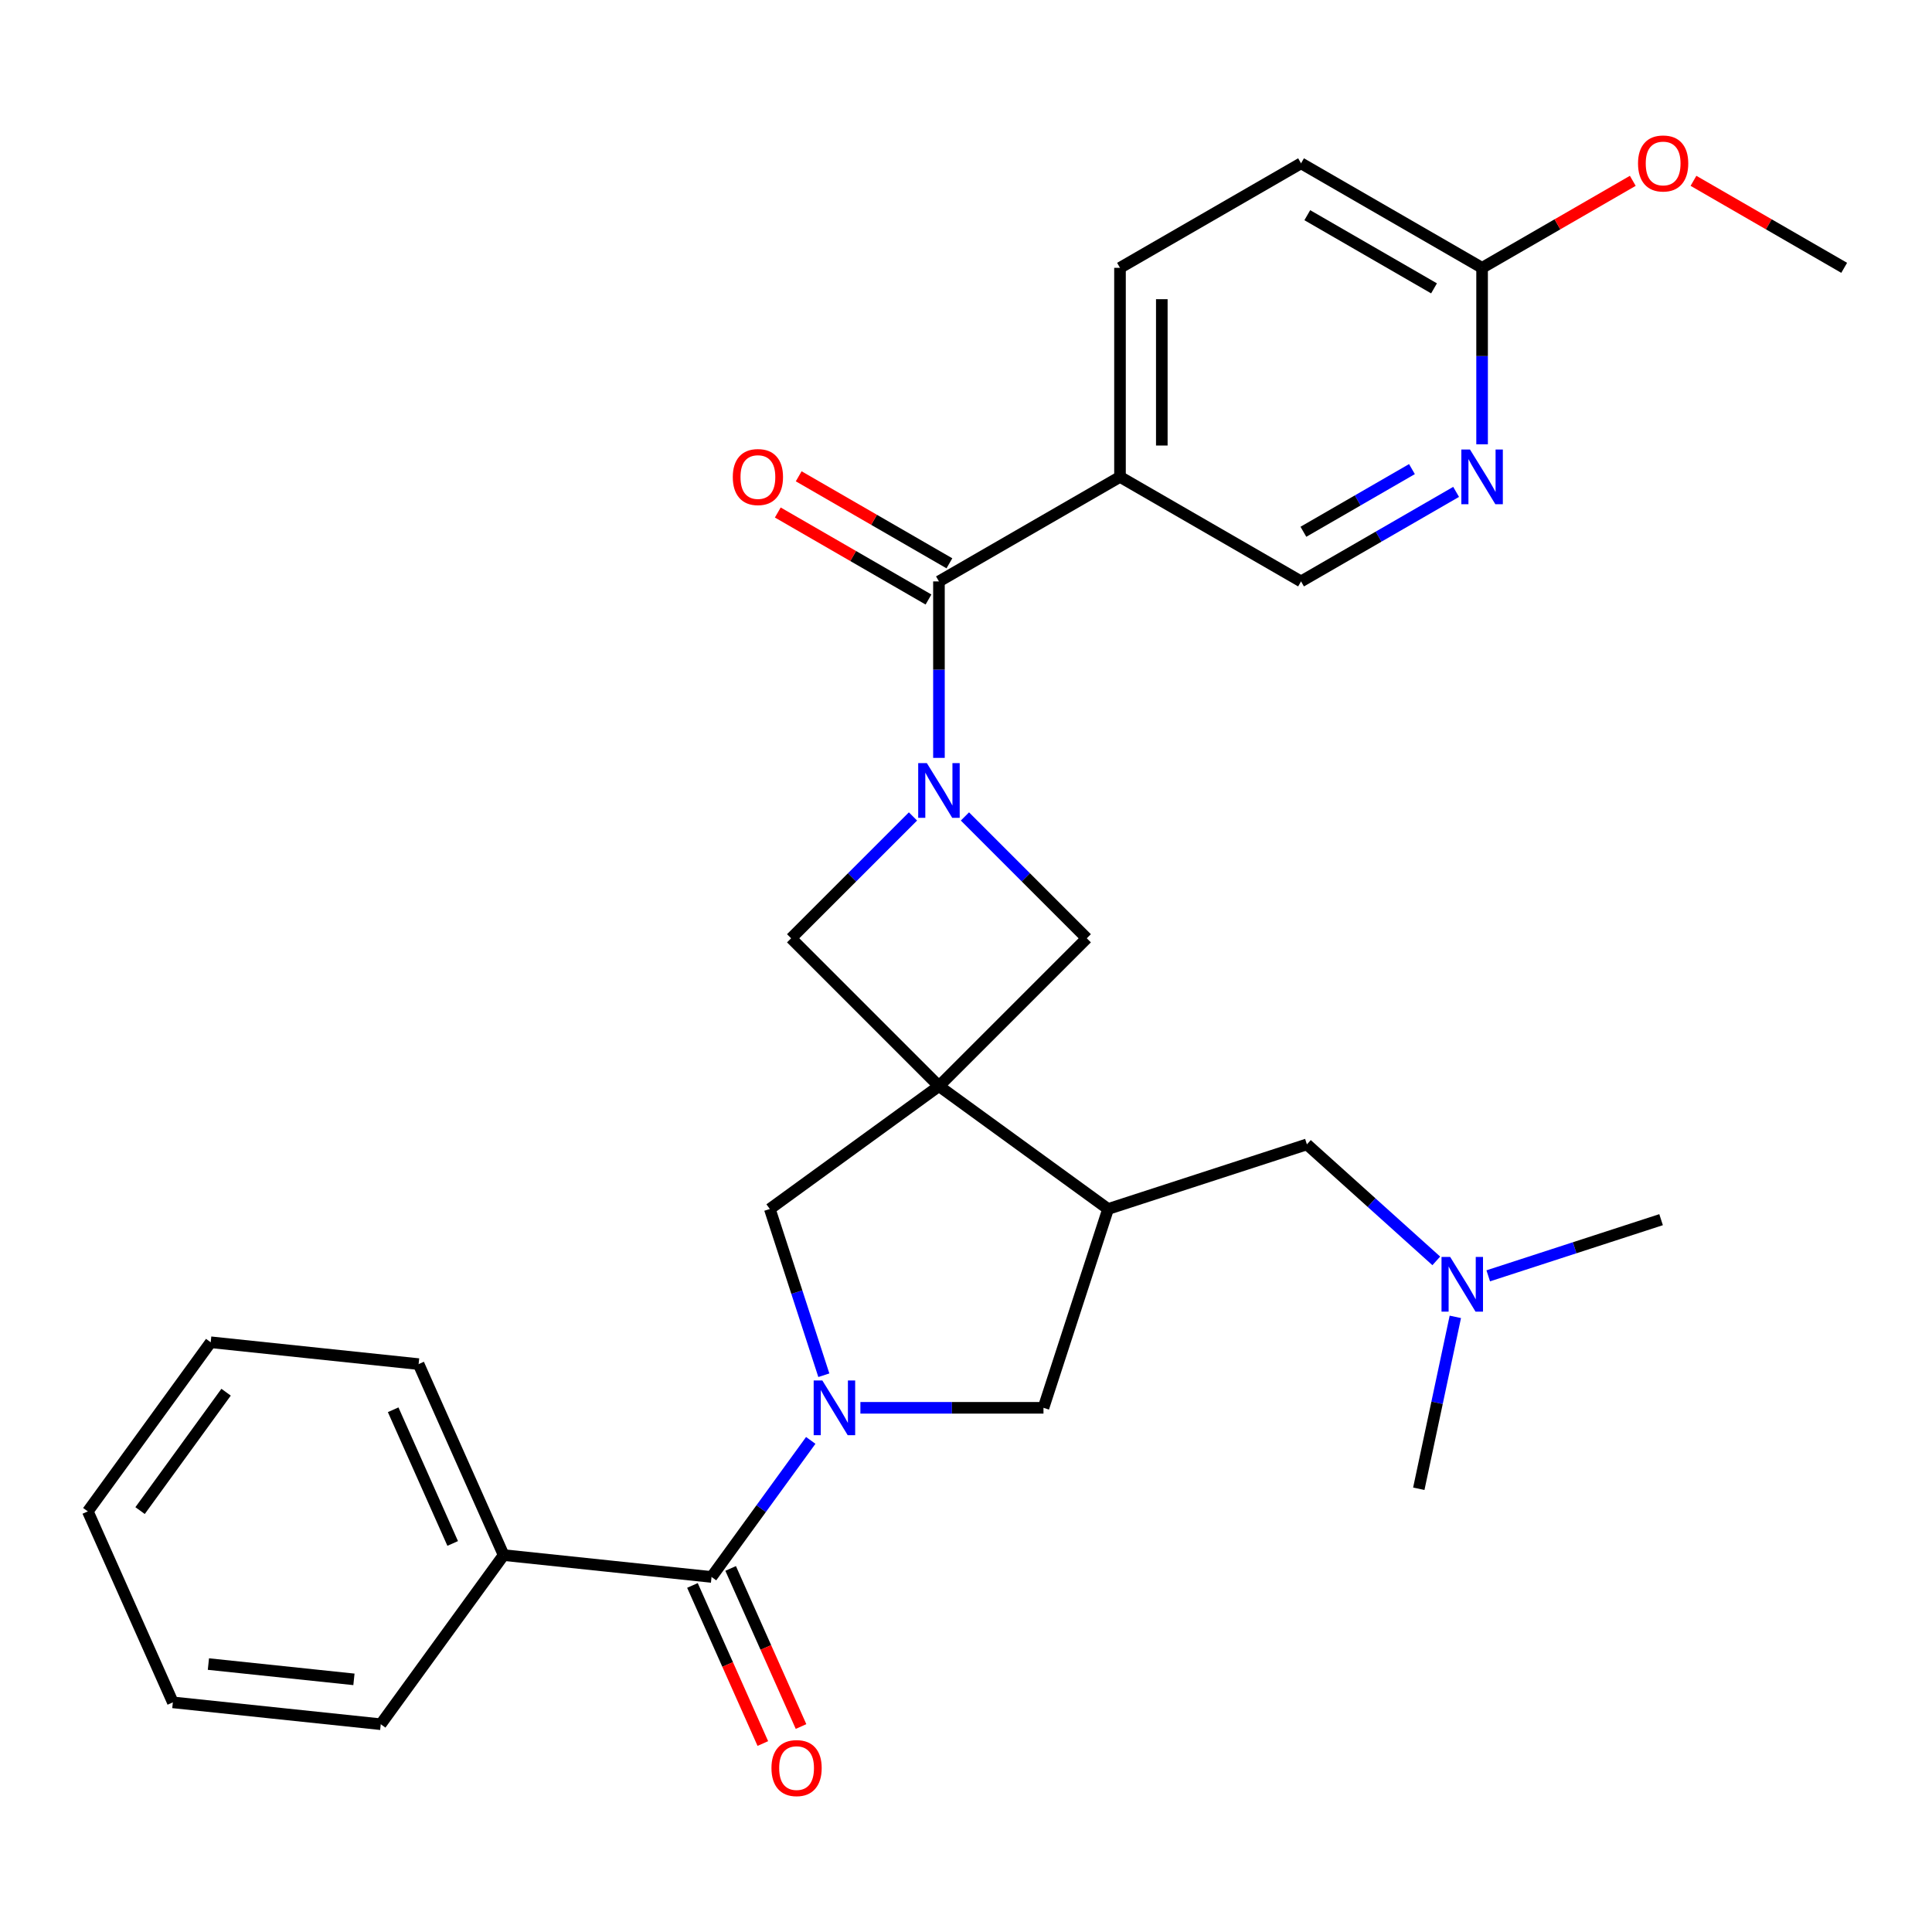<?xml version='1.0' encoding='iso-8859-1'?>
<svg version='1.1' baseProfile='full'
              xmlns='http://www.w3.org/2000/svg'
                      xmlns:rdkit='http://www.rdkit.org/xml'
                      xmlns:xlink='http://www.w3.org/1999/xlink'
                  xml:space='preserve'
width='1000px' height='1000px' viewBox='0 0 1000 1000'>
<!-- END OF HEADER -->
<rect style='opacity:1.0;fill:#FFFFFF;stroke:none' width='1000' height='1000' x='0' y='0'> </rect>
<path class='bond-3' d='M 485.999,562.17 L 573.54,625.772' style='fill:none;fill-rule:evenodd;stroke:#000000;stroke-width:6px;stroke-linecap:butt;stroke-linejoin:miter;stroke-opacity:1' />
<path class='bond-5' d='M 485.999,562.17 L 398.459,625.772' style='fill:none;fill-rule:evenodd;stroke:#000000;stroke-width:6px;stroke-linecap:butt;stroke-linejoin:miter;stroke-opacity:1' />
<path class='bond-6' d='M 485.999,562.17 L 562.513,485.657' style='fill:none;fill-rule:evenodd;stroke:#000000;stroke-width:6px;stroke-linecap:butt;stroke-linejoin:miter;stroke-opacity:1' />
<path class='bond-7' d='M 485.999,562.17 L 409.486,485.657' style='fill:none;fill-rule:evenodd;stroke:#000000;stroke-width:6px;stroke-linecap:butt;stroke-linejoin:miter;stroke-opacity:1' />
<path class='bond-0' d='M 426.417,711.817 L 412.438,668.795' style='fill:none;fill-rule:evenodd;stroke:#0000FF;stroke-width:6px;stroke-linecap:butt;stroke-linejoin:miter;stroke-opacity:1' />
<path class='bond-0' d='M 412.438,668.795 L 398.459,625.772' style='fill:none;fill-rule:evenodd;stroke:#000000;stroke-width:6px;stroke-linecap:butt;stroke-linejoin:miter;stroke-opacity:1' />
<path class='bond-4' d='M 419.643,745.548 L 393.969,780.885' style='fill:none;fill-rule:evenodd;stroke:#0000FF;stroke-width:6px;stroke-linecap:butt;stroke-linejoin:miter;stroke-opacity:1' />
<path class='bond-4' d='M 393.969,780.885 L 368.294,816.223' style='fill:none;fill-rule:evenodd;stroke:#000000;stroke-width:6px;stroke-linecap:butt;stroke-linejoin:miter;stroke-opacity:1' />
<path class='bond-30' d='M 445.342,728.683 L 492.722,728.683' style='fill:none;fill-rule:evenodd;stroke:#0000FF;stroke-width:6px;stroke-linecap:butt;stroke-linejoin:miter;stroke-opacity:1' />
<path class='bond-30' d='M 492.722,728.683 L 540.102,728.683' style='fill:none;fill-rule:evenodd;stroke:#000000;stroke-width:6px;stroke-linecap:butt;stroke-linejoin:miter;stroke-opacity:1' />
<path class='bond-1' d='M 472.554,422.589 L 441.02,454.123' style='fill:none;fill-rule:evenodd;stroke:#0000FF;stroke-width:6px;stroke-linecap:butt;stroke-linejoin:miter;stroke-opacity:1' />
<path class='bond-1' d='M 441.02,454.123 L 409.486,485.657' style='fill:none;fill-rule:evenodd;stroke:#000000;stroke-width:6px;stroke-linecap:butt;stroke-linejoin:miter;stroke-opacity:1' />
<path class='bond-2' d='M 485.999,392.279 L 485.999,346.608' style='fill:none;fill-rule:evenodd;stroke:#0000FF;stroke-width:6px;stroke-linecap:butt;stroke-linejoin:miter;stroke-opacity:1' />
<path class='bond-2' d='M 485.999,346.608 L 485.999,300.938' style='fill:none;fill-rule:evenodd;stroke:#000000;stroke-width:6px;stroke-linecap:butt;stroke-linejoin:miter;stroke-opacity:1' />
<path class='bond-29' d='M 499.445,422.589 L 530.979,454.123' style='fill:none;fill-rule:evenodd;stroke:#0000FF;stroke-width:6px;stroke-linecap:butt;stroke-linejoin:miter;stroke-opacity:1' />
<path class='bond-29' d='M 530.979,454.123 L 562.513,485.657' style='fill:none;fill-rule:evenodd;stroke:#000000;stroke-width:6px;stroke-linecap:butt;stroke-linejoin:miter;stroke-opacity:1' />
<path class='bond-8' d='M 485.999,300.938 L 579.709,246.835' style='fill:none;fill-rule:evenodd;stroke:#000000;stroke-width:6px;stroke-linecap:butt;stroke-linejoin:miter;stroke-opacity:1' />
<path class='bond-14' d='M 491.41,291.567 L 452.408,269.049' style='fill:none;fill-rule:evenodd;stroke:#000000;stroke-width:6px;stroke-linecap:butt;stroke-linejoin:miter;stroke-opacity:1' />
<path class='bond-14' d='M 452.408,269.049 L 413.406,246.531' style='fill:none;fill-rule:evenodd;stroke:#FF0000;stroke-width:6px;stroke-linecap:butt;stroke-linejoin:miter;stroke-opacity:1' />
<path class='bond-14' d='M 480.589,310.309 L 441.587,287.791' style='fill:none;fill-rule:evenodd;stroke:#000000;stroke-width:6px;stroke-linecap:butt;stroke-linejoin:miter;stroke-opacity:1' />
<path class='bond-14' d='M 441.587,287.791 L 402.585,265.273' style='fill:none;fill-rule:evenodd;stroke:#FF0000;stroke-width:6px;stroke-linecap:butt;stroke-linejoin:miter;stroke-opacity:1' />
<path class='bond-9' d='M 573.54,625.772 L 540.102,728.683' style='fill:none;fill-rule:evenodd;stroke:#000000;stroke-width:6px;stroke-linecap:butt;stroke-linejoin:miter;stroke-opacity:1' />
<path class='bond-11' d='M 573.54,625.772 L 676.45,592.335' style='fill:none;fill-rule:evenodd;stroke:#000000;stroke-width:6px;stroke-linecap:butt;stroke-linejoin:miter;stroke-opacity:1' />
<path class='bond-15' d='M 358.409,820.624 L 376.625,861.537' style='fill:none;fill-rule:evenodd;stroke:#000000;stroke-width:6px;stroke-linecap:butt;stroke-linejoin:miter;stroke-opacity:1' />
<path class='bond-15' d='M 376.625,861.537 L 394.841,902.45' style='fill:none;fill-rule:evenodd;stroke:#FF0000;stroke-width:6px;stroke-linecap:butt;stroke-linejoin:miter;stroke-opacity:1' />
<path class='bond-15' d='M 378.18,811.822 L 396.395,852.735' style='fill:none;fill-rule:evenodd;stroke:#000000;stroke-width:6px;stroke-linecap:butt;stroke-linejoin:miter;stroke-opacity:1' />
<path class='bond-15' d='M 396.395,852.735 L 414.611,893.648' style='fill:none;fill-rule:evenodd;stroke:#FF0000;stroke-width:6px;stroke-linecap:butt;stroke-linejoin:miter;stroke-opacity:1' />
<path class='bond-16' d='M 368.294,816.223 L 260.681,804.912' style='fill:none;fill-rule:evenodd;stroke:#000000;stroke-width:6px;stroke-linecap:butt;stroke-linejoin:miter;stroke-opacity:1' />
<path class='bond-12' d='M 579.709,246.835 L 673.418,300.938' style='fill:none;fill-rule:evenodd;stroke:#000000;stroke-width:6px;stroke-linecap:butt;stroke-linejoin:miter;stroke-opacity:1' />
<path class='bond-17' d='M 579.709,246.835 L 579.709,138.629' style='fill:none;fill-rule:evenodd;stroke:#000000;stroke-width:6px;stroke-linecap:butt;stroke-linejoin:miter;stroke-opacity:1' />
<path class='bond-17' d='M 601.35,230.604 L 601.35,154.86' style='fill:none;fill-rule:evenodd;stroke:#000000;stroke-width:6px;stroke-linecap:butt;stroke-linejoin:miter;stroke-opacity:1' />
<path class='bond-10' d='M 753.682,254.597 L 713.55,277.768' style='fill:none;fill-rule:evenodd;stroke:#0000FF;stroke-width:6px;stroke-linecap:butt;stroke-linejoin:miter;stroke-opacity:1' />
<path class='bond-10' d='M 713.55,277.768 L 673.418,300.938' style='fill:none;fill-rule:evenodd;stroke:#000000;stroke-width:6px;stroke-linecap:butt;stroke-linejoin:miter;stroke-opacity:1' />
<path class='bond-10' d='M 730.822,242.807 L 702.729,259.026' style='fill:none;fill-rule:evenodd;stroke:#0000FF;stroke-width:6px;stroke-linecap:butt;stroke-linejoin:miter;stroke-opacity:1' />
<path class='bond-10' d='M 702.729,259.026 L 674.637,275.245' style='fill:none;fill-rule:evenodd;stroke:#000000;stroke-width:6px;stroke-linecap:butt;stroke-linejoin:miter;stroke-opacity:1' />
<path class='bond-31' d='M 767.127,229.97 L 767.127,184.299' style='fill:none;fill-rule:evenodd;stroke:#0000FF;stroke-width:6px;stroke-linecap:butt;stroke-linejoin:miter;stroke-opacity:1' />
<path class='bond-31' d='M 767.127,184.299 L 767.127,138.629' style='fill:none;fill-rule:evenodd;stroke:#000000;stroke-width:6px;stroke-linecap:butt;stroke-linejoin:miter;stroke-opacity:1' />
<path class='bond-18' d='M 676.45,592.335 L 709.934,622.484' style='fill:none;fill-rule:evenodd;stroke:#000000;stroke-width:6px;stroke-linecap:butt;stroke-linejoin:miter;stroke-opacity:1' />
<path class='bond-18' d='M 709.934,622.484 L 743.418,652.633' style='fill:none;fill-rule:evenodd;stroke:#0000FF;stroke-width:6px;stroke-linecap:butt;stroke-linejoin:miter;stroke-opacity:1' />
<path class='bond-13' d='M 767.127,138.629 L 673.418,84.526' style='fill:none;fill-rule:evenodd;stroke:#000000;stroke-width:6px;stroke-linecap:butt;stroke-linejoin:miter;stroke-opacity:1' />
<path class='bond-13' d='M 742.25,149.255 L 676.654,111.383' style='fill:none;fill-rule:evenodd;stroke:#000000;stroke-width:6px;stroke-linecap:butt;stroke-linejoin:miter;stroke-opacity:1' />
<path class='bond-20' d='M 767.127,138.629 L 806.129,116.111' style='fill:none;fill-rule:evenodd;stroke:#000000;stroke-width:6px;stroke-linecap:butt;stroke-linejoin:miter;stroke-opacity:1' />
<path class='bond-20' d='M 806.129,116.111 L 845.131,93.593' style='fill:none;fill-rule:evenodd;stroke:#FF0000;stroke-width:6px;stroke-linecap:butt;stroke-linejoin:miter;stroke-opacity:1' />
<path class='bond-21' d='M 260.681,804.912 L 216.67,706.061' style='fill:none;fill-rule:evenodd;stroke:#000000;stroke-width:6px;stroke-linecap:butt;stroke-linejoin:miter;stroke-opacity:1' />
<path class='bond-21' d='M 234.309,798.887 L 203.501,729.691' style='fill:none;fill-rule:evenodd;stroke:#000000;stroke-width:6px;stroke-linecap:butt;stroke-linejoin:miter;stroke-opacity:1' />
<path class='bond-22' d='M 260.681,804.912 L 197.079,892.453' style='fill:none;fill-rule:evenodd;stroke:#000000;stroke-width:6px;stroke-linecap:butt;stroke-linejoin:miter;stroke-opacity:1' />
<path class='bond-19' d='M 579.709,138.629 L 673.418,84.526' style='fill:none;fill-rule:evenodd;stroke:#000000;stroke-width:6px;stroke-linecap:butt;stroke-linejoin:miter;stroke-opacity:1' />
<path class='bond-23' d='M 770.308,660.37 L 815.04,645.836' style='fill:none;fill-rule:evenodd;stroke:#0000FF;stroke-width:6px;stroke-linecap:butt;stroke-linejoin:miter;stroke-opacity:1' />
<path class='bond-23' d='M 815.04,645.836 L 859.773,631.301' style='fill:none;fill-rule:evenodd;stroke:#000000;stroke-width:6px;stroke-linecap:butt;stroke-linejoin:miter;stroke-opacity:1' />
<path class='bond-24' d='M 753.278,681.604 L 743.822,726.092' style='fill:none;fill-rule:evenodd;stroke:#0000FF;stroke-width:6px;stroke-linecap:butt;stroke-linejoin:miter;stroke-opacity:1' />
<path class='bond-24' d='M 743.822,726.092 L 734.366,770.58' style='fill:none;fill-rule:evenodd;stroke:#000000;stroke-width:6px;stroke-linecap:butt;stroke-linejoin:miter;stroke-opacity:1' />
<path class='bond-25' d='M 876.541,93.593 L 915.543,116.111' style='fill:none;fill-rule:evenodd;stroke:#FF0000;stroke-width:6px;stroke-linecap:butt;stroke-linejoin:miter;stroke-opacity:1' />
<path class='bond-25' d='M 915.543,116.111 L 954.545,138.629' style='fill:none;fill-rule:evenodd;stroke:#000000;stroke-width:6px;stroke-linecap:butt;stroke-linejoin:miter;stroke-opacity:1' />
<path class='bond-26' d='M 216.67,706.061 L 109.056,694.751' style='fill:none;fill-rule:evenodd;stroke:#000000;stroke-width:6px;stroke-linecap:butt;stroke-linejoin:miter;stroke-opacity:1' />
<path class='bond-27' d='M 197.079,892.453 L 89.466,881.142' style='fill:none;fill-rule:evenodd;stroke:#000000;stroke-width:6px;stroke-linecap:butt;stroke-linejoin:miter;stroke-opacity:1' />
<path class='bond-27' d='M 183.199,869.234 L 107.87,861.316' style='fill:none;fill-rule:evenodd;stroke:#000000;stroke-width:6px;stroke-linecap:butt;stroke-linejoin:miter;stroke-opacity:1' />
<path class='bond-32' d='M 109.056,694.751 L 45.455,782.291' style='fill:none;fill-rule:evenodd;stroke:#000000;stroke-width:6px;stroke-linecap:butt;stroke-linejoin:miter;stroke-opacity:1' />
<path class='bond-32' d='M 117.024,720.602 L 72.503,781.881' style='fill:none;fill-rule:evenodd;stroke:#000000;stroke-width:6px;stroke-linecap:butt;stroke-linejoin:miter;stroke-opacity:1' />
<path class='bond-28' d='M 89.466,881.142 L 45.455,782.291' style='fill:none;fill-rule:evenodd;stroke:#000000;stroke-width:6px;stroke-linecap:butt;stroke-linejoin:miter;stroke-opacity:1' />
<path  class='atom-1' d='M 425.636 714.523
L 434.916 729.523
Q 435.836 731.003, 437.316 733.683
Q 438.796 736.363, 438.876 736.523
L 438.876 714.523
L 442.636 714.523
L 442.636 742.843
L 438.756 742.843
L 428.796 726.443
Q 427.636 724.523, 426.396 722.323
Q 425.196 720.123, 424.836 719.443
L 424.836 742.843
L 421.156 742.843
L 421.156 714.523
L 425.636 714.523
' fill='#0000FF'/>
<path  class='atom-2' d='M 479.739 394.984
L 489.019 409.984
Q 489.939 411.464, 491.419 414.144
Q 492.899 416.824, 492.979 416.984
L 492.979 394.984
L 496.739 394.984
L 496.739 423.304
L 492.859 423.304
L 482.899 406.904
Q 481.739 404.984, 480.499 402.784
Q 479.299 400.584, 478.939 399.904
L 478.939 423.304
L 475.259 423.304
L 475.259 394.984
L 479.739 394.984
' fill='#0000FF'/>
<path  class='atom-11' d='M 760.867 232.675
L 770.147 247.675
Q 771.067 249.155, 772.547 251.835
Q 774.027 254.515, 774.107 254.675
L 774.107 232.675
L 777.867 232.675
L 777.867 260.995
L 773.987 260.995
L 764.027 244.595
Q 762.867 242.675, 761.627 240.475
Q 760.427 238.275, 760.067 237.595
L 760.067 260.995
L 756.387 260.995
L 756.387 232.675
L 760.867 232.675
' fill='#0000FF'/>
<path  class='atom-15' d='M 379.29 246.915
Q 379.29 240.115, 382.65 236.315
Q 386.01 232.515, 392.29 232.515
Q 398.57 232.515, 401.93 236.315
Q 405.29 240.115, 405.29 246.915
Q 405.29 253.795, 401.89 257.715
Q 398.49 261.595, 392.29 261.595
Q 386.05 261.595, 382.65 257.715
Q 379.29 253.835, 379.29 246.915
M 392.29 258.395
Q 396.61 258.395, 398.93 255.515
Q 401.29 252.595, 401.29 246.915
Q 401.29 241.355, 398.93 238.555
Q 396.61 235.715, 392.29 235.715
Q 387.97 235.715, 385.61 238.515
Q 383.29 241.315, 383.29 246.915
Q 383.29 252.635, 385.61 255.515
Q 387.97 258.395, 392.29 258.395
' fill='#FF0000'/>
<path  class='atom-16' d='M 399.306 915.154
Q 399.306 908.354, 402.666 904.554
Q 406.026 900.754, 412.306 900.754
Q 418.586 900.754, 421.946 904.554
Q 425.306 908.354, 425.306 915.154
Q 425.306 922.034, 421.906 925.954
Q 418.506 929.834, 412.306 929.834
Q 406.066 929.834, 402.666 925.954
Q 399.306 922.074, 399.306 915.154
M 412.306 926.634
Q 416.626 926.634, 418.946 923.754
Q 421.306 920.834, 421.306 915.154
Q 421.306 909.594, 418.946 906.794
Q 416.626 903.954, 412.306 903.954
Q 407.986 903.954, 405.626 906.754
Q 403.306 909.554, 403.306 915.154
Q 403.306 920.874, 405.626 923.754
Q 407.986 926.634, 412.306 926.634
' fill='#FF0000'/>
<path  class='atom-19' d='M 750.603 650.579
L 759.883 665.579
Q 760.803 667.059, 762.283 669.739
Q 763.763 672.419, 763.843 672.579
L 763.843 650.579
L 767.603 650.579
L 767.603 678.899
L 763.723 678.899
L 753.763 662.499
Q 752.603 660.579, 751.363 658.379
Q 750.163 656.179, 749.803 655.499
L 749.803 678.899
L 746.123 678.899
L 746.123 650.579
L 750.603 650.579
' fill='#0000FF'/>
<path  class='atom-21' d='M 847.836 84.606
Q 847.836 77.806, 851.196 74.006
Q 854.556 70.206, 860.836 70.206
Q 867.116 70.206, 870.476 74.006
Q 873.836 77.806, 873.836 84.606
Q 873.836 91.486, 870.436 95.406
Q 867.036 99.286, 860.836 99.286
Q 854.596 99.286, 851.196 95.406
Q 847.836 91.526, 847.836 84.606
M 860.836 96.086
Q 865.156 96.086, 867.476 93.206
Q 869.836 90.286, 869.836 84.606
Q 869.836 79.046, 867.476 76.246
Q 865.156 73.406, 860.836 73.406
Q 856.516 73.406, 854.156 76.206
Q 851.836 79.006, 851.836 84.606
Q 851.836 90.326, 854.156 93.206
Q 856.516 96.086, 860.836 96.086
' fill='#FF0000'/>
</svg>
